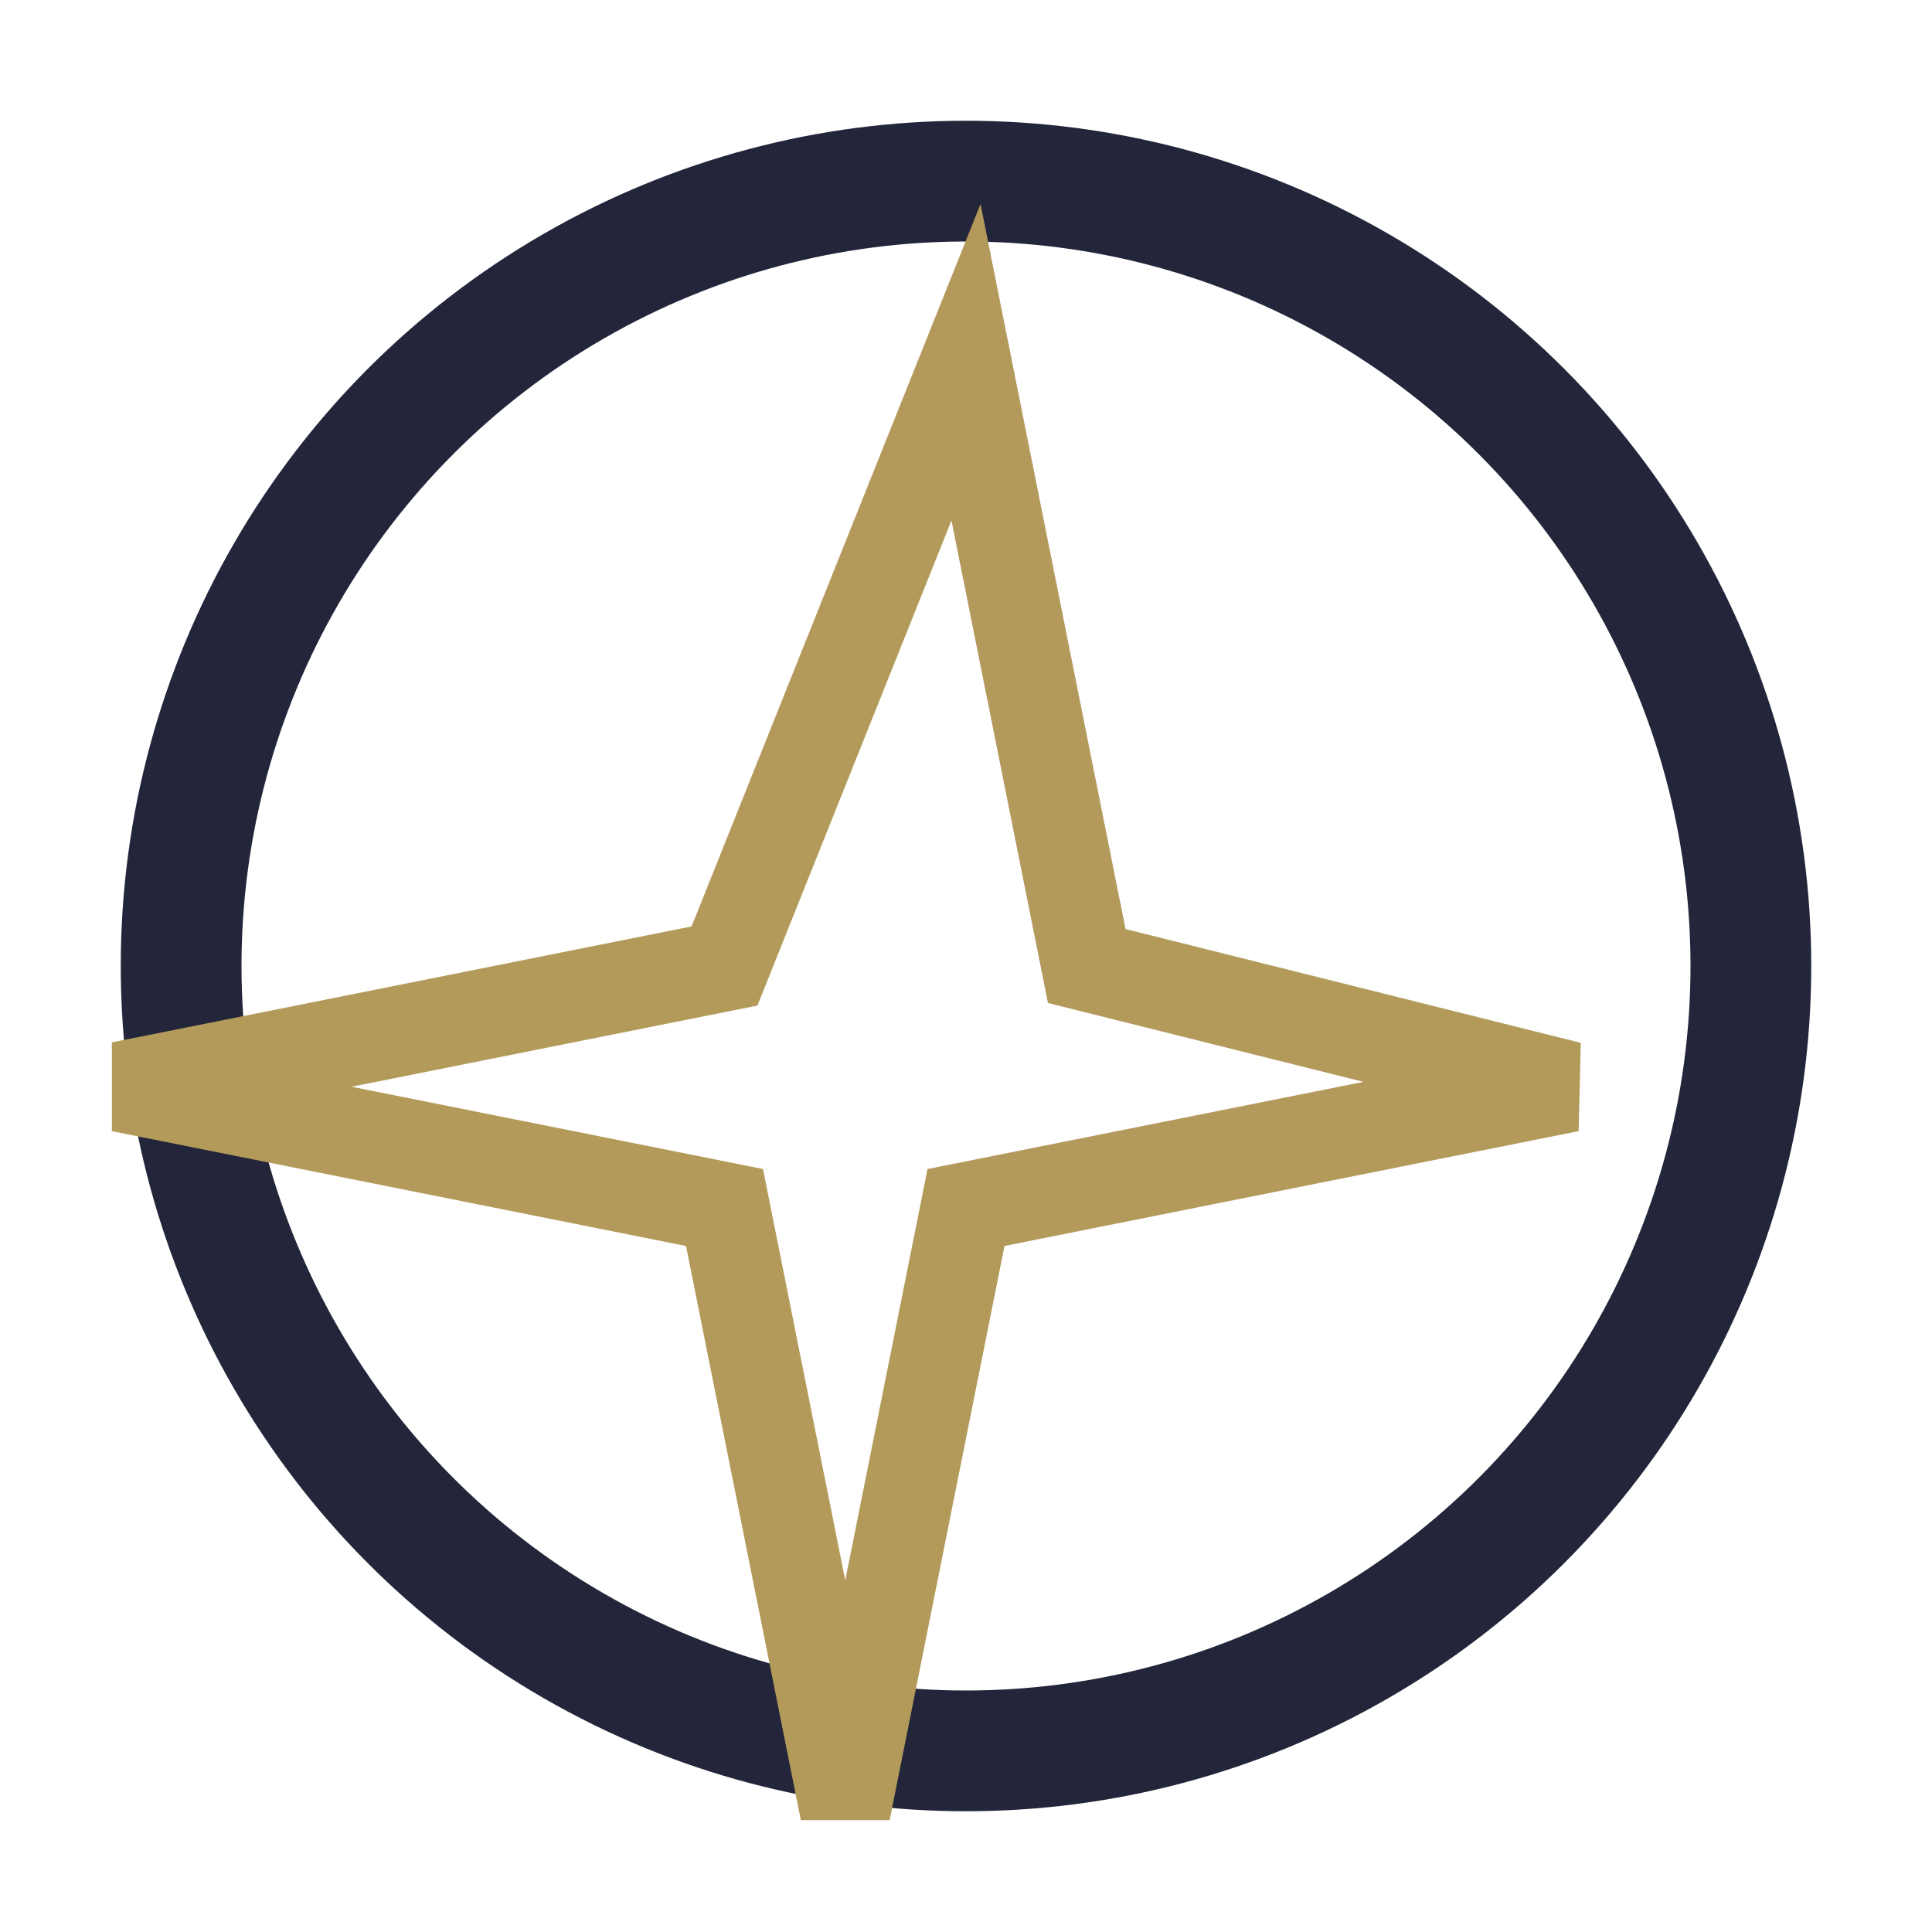 <?xml version="1.0" encoding="UTF-8"?>
<svg xmlns="http://www.w3.org/2000/svg" width="32" height="32" viewBox="0 0 32 32"><circle cx="16" cy="16" r="13" stroke="#23263A" stroke-width="2" fill="none"/><path d="M16 6l2 10 8 2-10 2-2 10-2-10-10-2 10-2z" fill="none" stroke="#B39A5B" stroke-width="1.5"/></svg>